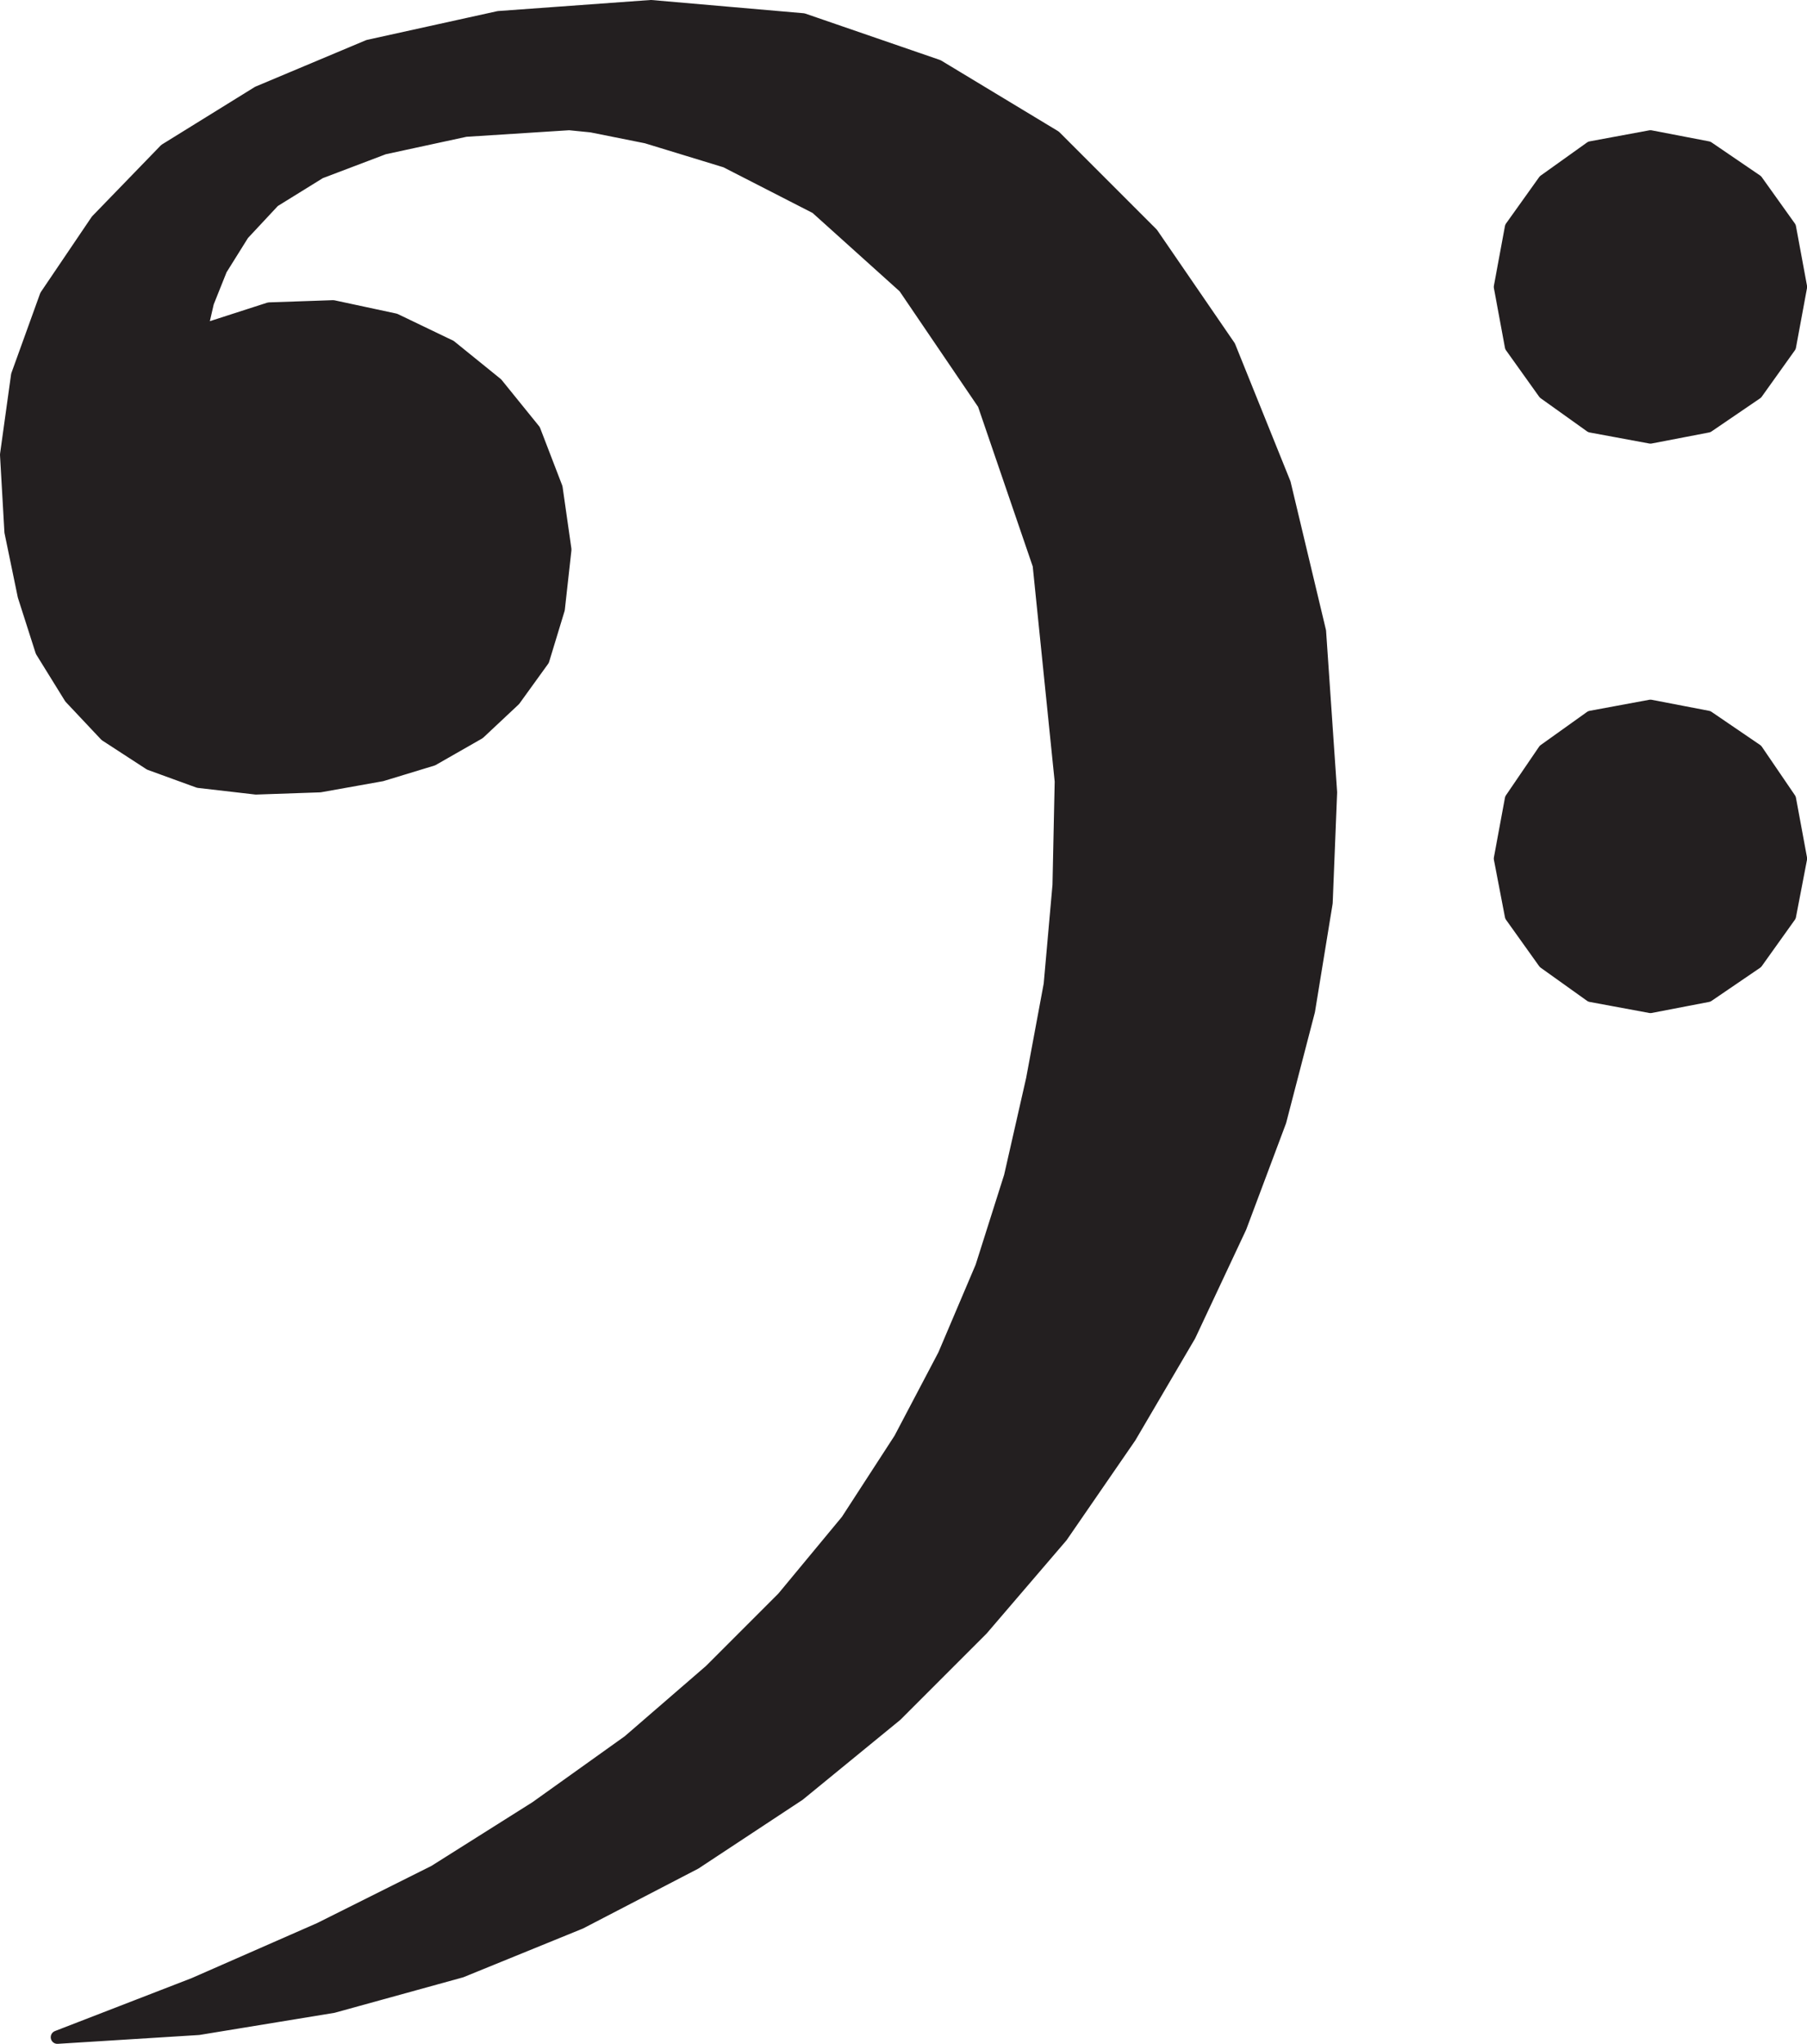 <svg xmlns="http://www.w3.org/2000/svg" width="614.209" height="694.49"><path fill="#231f20" fill-rule="evenodd" d="m68.246 112.494 23.25-7.5 21.75-.75 21 4.5 18.75 9 15.75 12.75 12.75 15.75 7.5 19.5 3 21-2.25 20.25-5.25 17.25-9.75 13.5-12 11.25-15.75 9-17.25 5.25-21 3.75-21.75.75-19.5-2.25-16.5-6-15-9.75-12-12.75-9.75-15.75-6-18.75-4.5-21.75-1.5-26.25 3.75-27 9.75-27 17.25-25.5 23.25-24 31.5-19.5 37.5-15.75 44.25-9.75 51.75-3.75 51.75 4.5 45.75 15.75 39.75 24 33 33 26.25 38.25 18.75 46.5 12 50.25 3.75 54.75-1.5 37.5-6 36.75-9.75 37.5-13.5 36-17.25 36.75-20.25 34.5-23.25 33.75-27 31.5-29.25 29.25-33 27-35.25 23.25-39 20.25-40.5 16.5-43.5 12-45.75 7.5-48 3 46.5-18 42.75-18.75 39-19.5 34.5-21.75 31.5-22.5 27.75-24 24.75-24.75 21.75-26.25 18-27.75 15-28.5 12.75-30 9.75-30.75 7.5-33 6-32.25 3-33.75.75-35.25-7.5-73.5-18.75-54.75-27-39.75-30-27-30.75-15.75-27-8.25-18.75-3.75-7.5-.75-35.25 2.25-27.75 6-21.75 8.25-15.75 9.75-10.5 11.25-7.5 12-4.5 11.25-2.25 9.75"/><path fill="none" stroke="#231f20" stroke-linecap="round" stroke-linejoin="round" stroke-miterlimit="10" stroke-width="4.5" d="m68.246 112.494 23.25-7.5 21.75-.75 21 4.5 18.75 9 15.75 12.75 12.75 15.75 7.5 19.5 3 21-2.25 20.25-5.25 17.25-9.75 13.5-12 11.25-15.75 9-17.25 5.25-21 3.75-21.75.75-19.5-2.25-16.5-6-15-9.75-12-12.75-9.75-15.75-6-18.75-4.5-21.75-1.5-26.25 3.75-27 9.75-27 17.25-25.5 23.25-24 31.5-19.5 37.5-15.75 44.25-9.75 51.75-3.75 51.75 4.5 45.75 15.75 39.75 24 33 33 26.25 38.25 18.75 46.5 12 50.25 3.75 54.75-1.5 37.5-6 36.75-9.75 37.5-13.5 36-17.25 36.75-20.25 34.5-23.25 33.75-27 31.5-29.25 29.25-33 27-35.25 23.25-39 20.25-40.5 16.5-43.5 12-45.75 7.5-48 3 46.5-18 42.75-18.75 39-19.5 34.5-21.75 31.5-22.5 27.75-24 24.75-24.75 21.75-26.25 18-27.75 15-28.5 12.75-30 9.75-30.75 7.5-33 6-32.25 3-33.75.75-35.25-7.5-73.5-18.75-54.75-27-39.75-30-27-30.75-15.75-27-8.25-18.75-3.75-7.5-.75-35.25 2.25-27.75 6-21.75 8.25-15.75 9.75-10.5 11.25-7.5 12-4.5 11.25zm0 0"/><path fill="#231f20" fill-rule="evenodd" d="m560.996 341.994 19.5-3.75 16.5-11.25 11.25-15.75 3.75-19.5-3.75-20.25-11.25-16.5-16.5-11.25-19.5-3.75-20.25 3.75-15.75 11.25-11.25 16.5-3.75 20.25 3.75 19.5 11.25 15.75 15.75 11.25 20.25 3.75"/><path fill="none" stroke="#231f20" stroke-linecap="round" stroke-linejoin="round" stroke-miterlimit="10" stroke-width="4.5" d="m560.996 341.994 19.5-3.75 16.5-11.25 11.25-15.75 3.75-19.5-3.75-20.25-11.25-16.5-16.5-11.25-19.5-3.75-20.25 3.75-15.75 11.25-11.25 16.5-3.75 20.25 3.75 19.5 11.25 15.75 15.75 11.25zm0 0"/><path fill="#231f20" fill-rule="evenodd" d="m560.996 148.494 19.5-3.75 16.5-11.25 11.25-15.75 3.75-20.25-3.75-20.25-11.25-15.75-16.5-11.25-19.5-3.75-20.25 3.75-15.75 11.25-11.25 15.75-3.75 20.25 3.75 20.25 11.25 15.75 15.75 11.25 20.25 3.75"/><path fill="none" stroke="#231f20" stroke-linecap="round" stroke-linejoin="round" stroke-miterlimit="10" stroke-width="4.5" d="m560.996 148.494 19.5-3.75 16.5-11.25 11.25-15.75 3.75-20.25-3.75-20.25-11.25-15.75-16.5-11.25-19.5-3.75-20.25 3.75-15.75 11.25-11.25 15.75-3.75 20.25 3.75 20.25 11.25 15.75 15.75 11.25zm0 0"/></svg>
